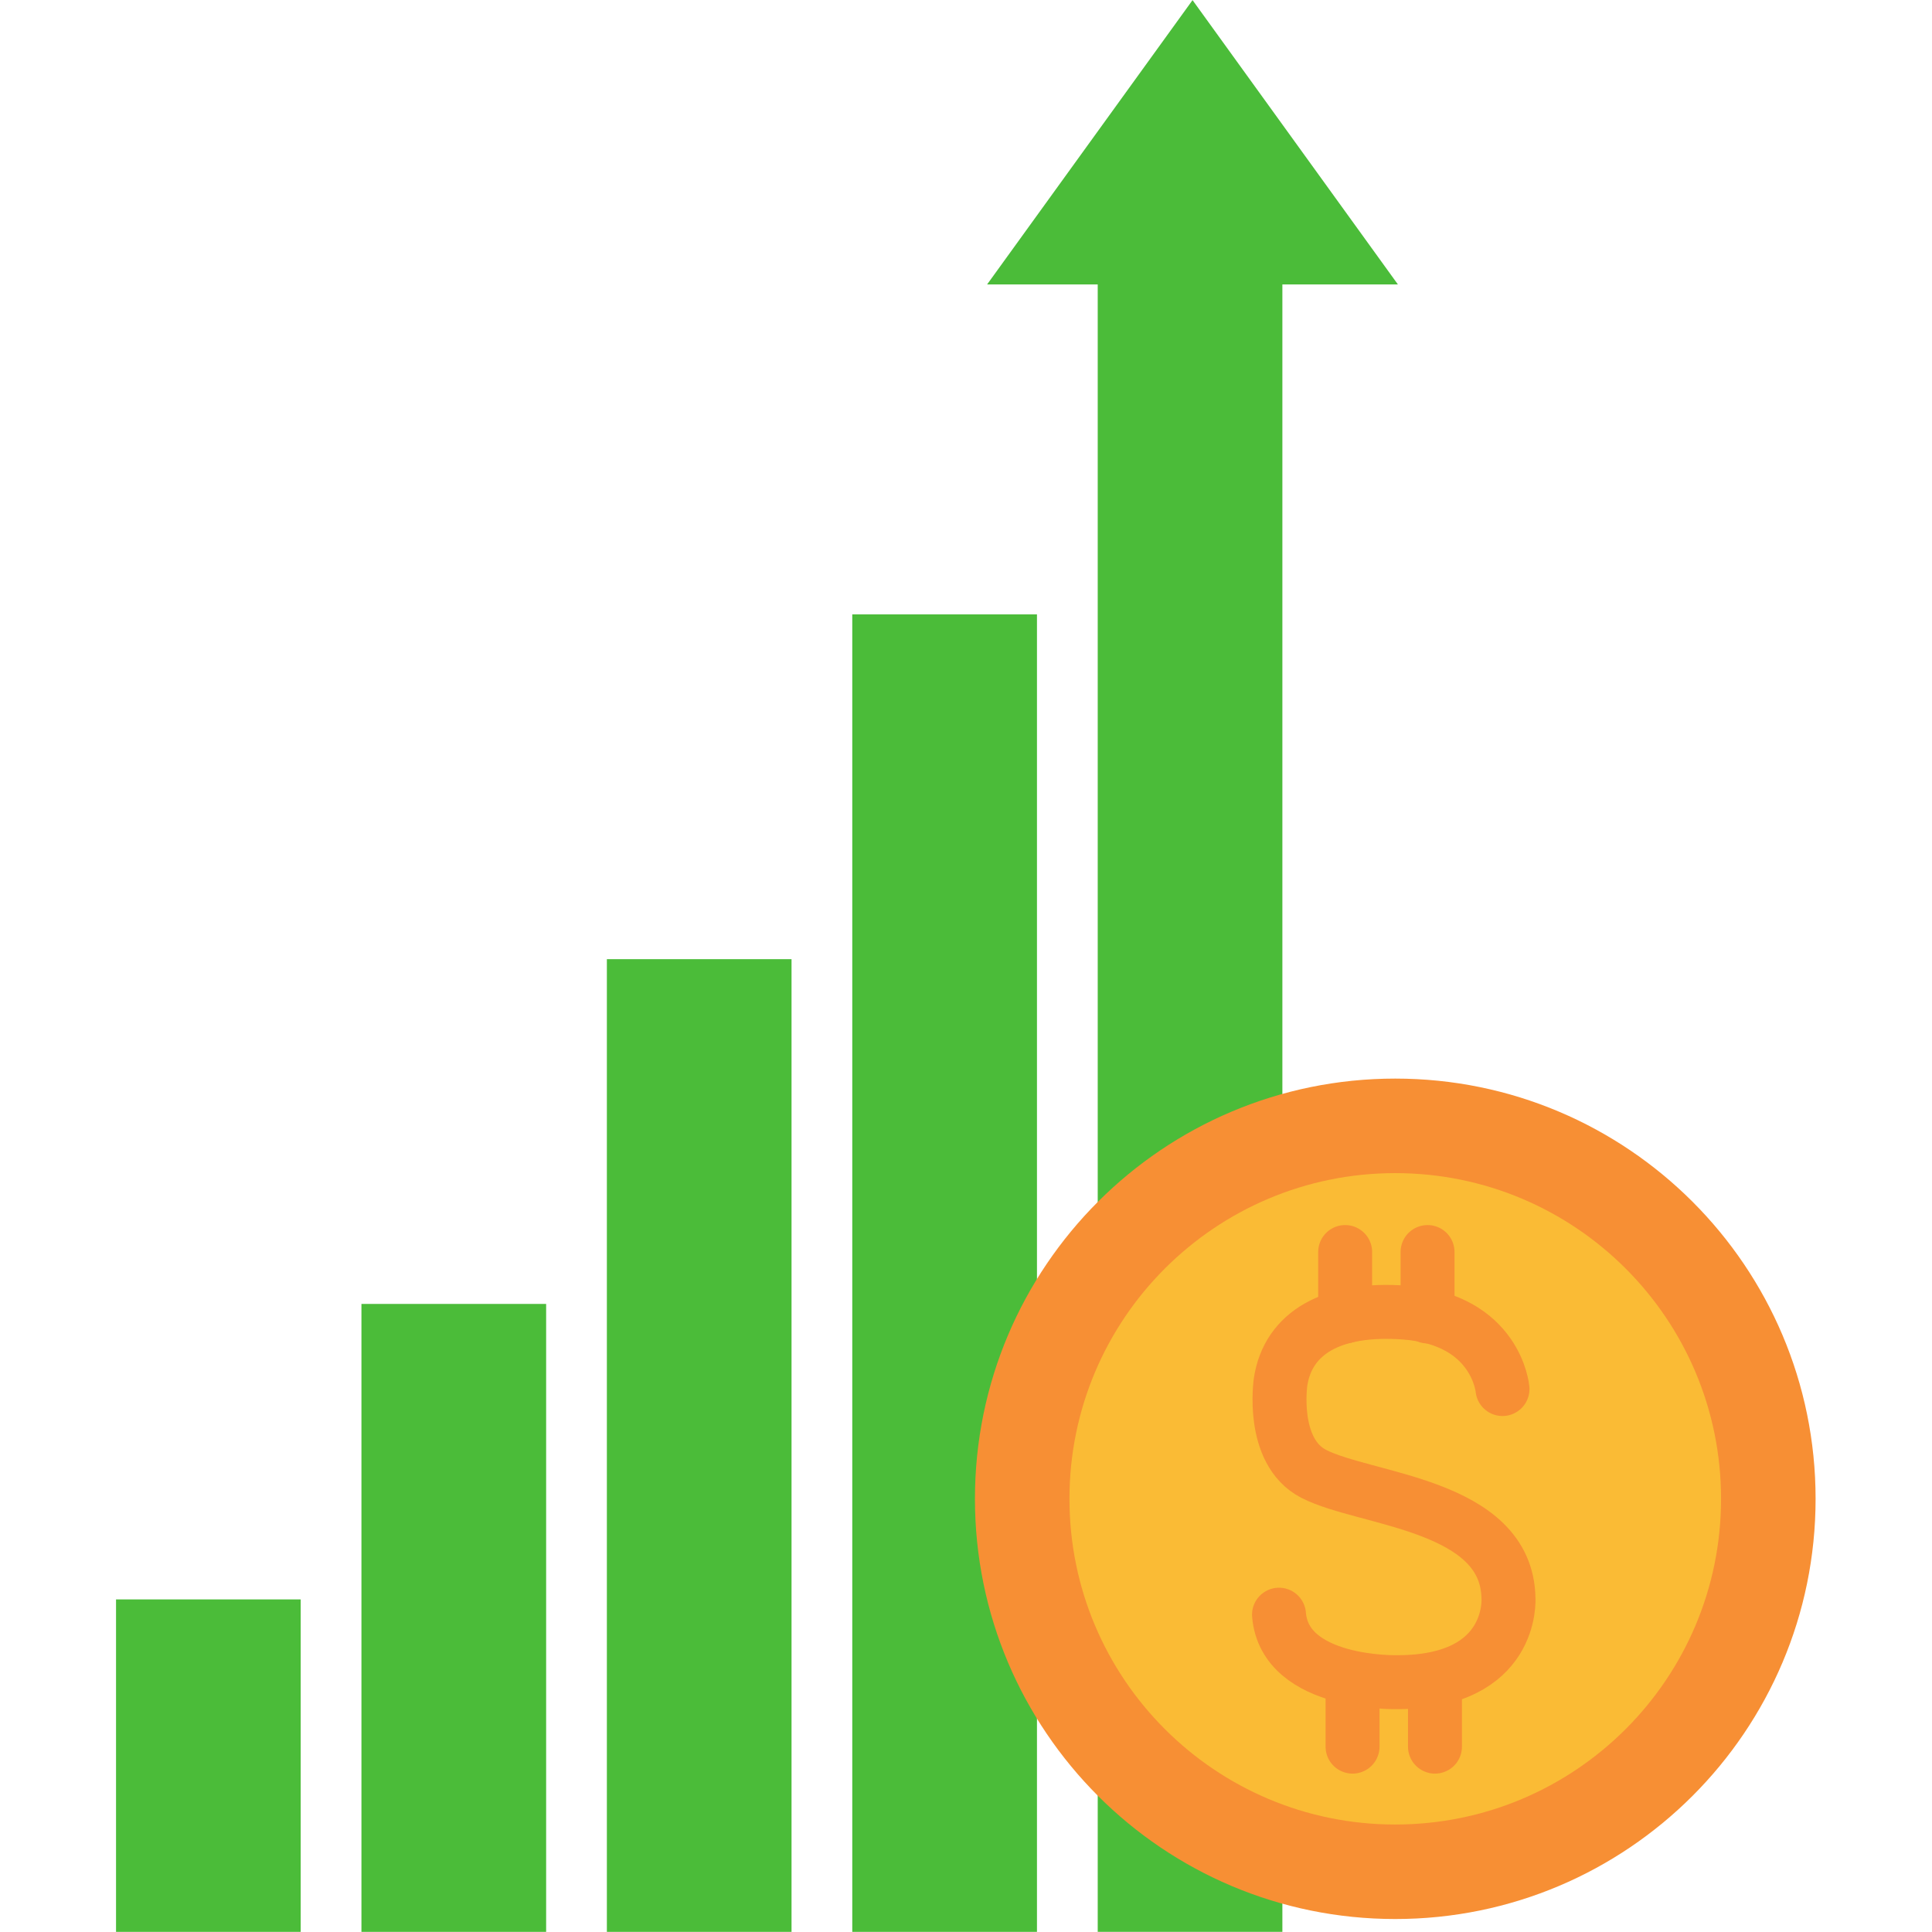 <svg xmlns="http://www.w3.org/2000/svg" xmlns:xlink="http://www.w3.org/1999/xlink" width="1080" viewBox="0 0 810 810" height="1080" preserveAspectRatio="xMidYMid meet"><defs><clipPath id="id1"><path d="M 48.094 670 L 127 670 L 127 810 L 48.094 810 Z M 48.094 670 " clip-rule="nonzero"></path></clipPath><clipPath id="id2"><path d="M 216 229 L 762.094 229 L 762.094 810 L 216 810 Z M 216 229 " clip-rule="nonzero"></path></clipPath></defs><path fill="#4bbc39" d="M 586.078 119.25 L 499.98 0.055 L 413.852 119.25 L 460.223 119.25 L 460.223 809.945 L 537.641 809.945 L 537.641 119.25 L 586.078 119.25 " fill-opacity="1" fill-rule="nonzero"></path><path fill="#4bbc39" d="M 357.32 257.586 L 357.32 809.945 L 434.754 809.945 L 434.754 257.586 L 357.32 257.586 " fill-opacity="1" fill-rule="nonzero"></path><path fill="#4bbc39" d="M 254.434 402.133 L 254.434 809.945 L 331.855 809.945 L 331.855 402.133 L 254.434 402.133 " fill-opacity="1" fill-rule="nonzero"></path><path fill="#4bbc39" d="M 151.535 546.676 L 151.535 809.945 L 228.969 809.945 L 228.969 546.676 L 151.535 546.676 " fill-opacity="1" fill-rule="nonzero"></path><g clip-path="url(#id1)"><path fill="#4bbc39" d="M 48.648 670.562 L 48.648 809.945 L 126.066 809.945 L 126.066 670.562 L 48.648 670.562 " fill-opacity="1" fill-rule="nonzero"></path></g><path fill="#f78f34" d="M 761.195 628.387 C 761.195 725.68 682.281 804.559 584.961 804.559 C 487.645 804.559 408.746 725.68 408.746 628.387 C 408.746 531.078 487.645 452.203 584.961 452.203 C 682.281 452.203 761.195 531.078 761.195 628.387 " fill-opacity="1" fill-rule="nonzero"></path><path fill="#fabb35" d="M 721.562 628.387 C 721.562 703.805 660.402 764.938 584.961 764.938 C 509.523 764.938 448.375 703.805 448.375 628.387 C 448.375 552.969 509.523 491.836 584.961 491.836 C 660.402 491.836 721.562 552.969 721.562 628.387 " fill-opacity="1" fill-rule="nonzero"></path><g clip-path="url(#id2)"><path stroke-linecap="round" transform="matrix(0.357, 0, 0, -0.357, -354.57, 1164.286)" fill="none" stroke-linejoin="miter" d="M 2757.69 1630.05 C 2757.69 1630.05 2750.659 1711.764 2643.052 1719.814 C 2557.302 1726.223 2506.019 1695.905 2497.107 1638.636 C 2497.107 1638.636 2484.882 1556.845 2535.936 1530.475 C 2596.251 1499.27 2762.972 1495.278 2764.721 1384.339 C 2764.721 1384.339 2771.566 1285.792 2634.37 1285.792 C 2634.37 1285.792 2502.072 1282.27 2495.237 1365.045 " stroke="#f78f34" stroke-width="63.361" stroke-opacity="1" stroke-miterlimit="10"></path></g><path stroke-linecap="round" transform="matrix(0.357, 0, 0, -0.357, -354.57, 1164.286)" fill="none" stroke-linejoin="miter" d="M 2572.928 1790.941 L 2572.928 1715.286 " stroke="#f78f34" stroke-width="63.361" stroke-opacity="1" stroke-miterlimit="10"></path><path stroke-linecap="round" transform="matrix(0.357, 0, 0, -0.357, -354.57, 1164.286)" fill="none" stroke-linejoin="miter" d="M 2669.688 1790.941 L 2669.688 1715.286 " stroke="#f78f34" stroke-width="63.361" stroke-opacity="1" stroke-miterlimit="10"></path><path stroke-linecap="round" transform="matrix(0.357, 0, 0, -0.357, -354.57, 1164.286)" fill="none" stroke-linejoin="miter" d="M 2581.599 1285.792 L 2581.599 1210.083 " stroke="#f78f34" stroke-width="63.361" stroke-opacity="1" stroke-miterlimit="10"></path><path stroke-linecap="round" transform="matrix(0.357, 0, 0, -0.357, -354.57, 1164.286)" fill="none" stroke-linejoin="miter" d="M 2678.403 1285.792 L 2678.403 1210.083 " stroke="#f78f34" stroke-width="63.361" stroke-opacity="1" stroke-miterlimit="10"></path></svg>